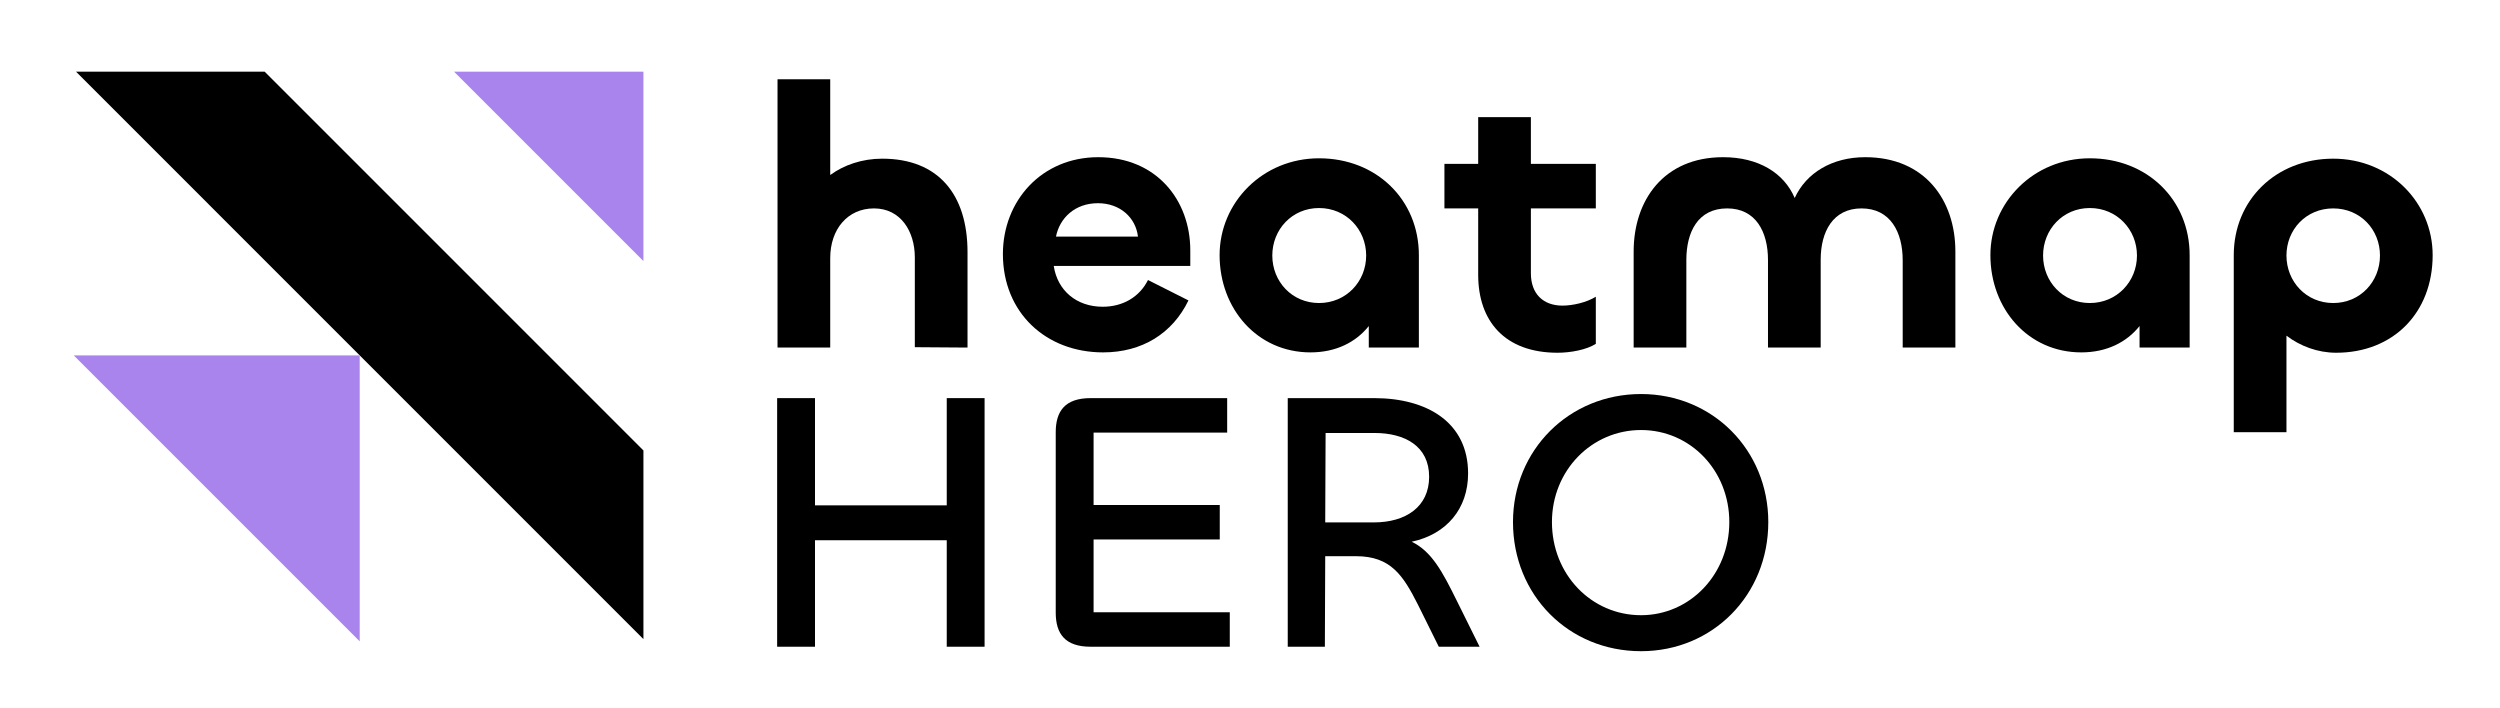 <svg width="113" height="32" viewBox="0 0 113 32" fill="none" xmlns="http://www.w3.org/2000/svg">
<path d="M37.526 15.71V11.667C37.526 10.359 38.314 9.42 39.505 9.42C40.713 9.42 41.35 10.46 41.35 11.634V15.693L43.732 15.71V11.399C43.732 8.782 42.407 7.172 39.874 7.172C38.968 7.172 38.147 7.457 37.526 7.91V3.583H35.144V15.71H37.526Z" fill="black"/>
<path d="M49.86 15.928C51.621 15.928 52.996 15.072 53.718 13.579L51.889 12.657C51.504 13.428 50.749 13.865 49.843 13.865C48.652 13.865 47.797 13.127 47.629 12.02H53.801V11.315C53.801 9.051 52.275 7.105 49.642 7.105C47.075 7.105 45.331 9.084 45.331 11.483C45.331 14.133 47.277 15.928 49.86 15.928ZM47.73 10.694C47.897 9.856 48.585 9.185 49.625 9.185C50.631 9.185 51.336 9.839 51.436 10.694H47.73Z" fill="black"/>
<path d="M59.235 15.928C60.376 15.928 61.282 15.475 61.869 14.737V15.71H64.133V11.533C64.133 9.034 62.221 7.155 59.621 7.155C57.072 7.155 55.126 9.151 55.126 11.533C55.126 13.948 56.82 15.928 59.235 15.928ZM59.621 13.697C58.397 13.697 57.508 12.724 57.508 11.55C57.508 10.376 58.397 9.403 59.621 9.403C60.846 9.403 61.751 10.376 61.751 11.55C61.751 12.724 60.846 13.697 59.621 13.697Z" fill="black"/>
<path d="M70.404 15.944C70.991 15.944 71.712 15.81 72.131 15.542V13.412C71.729 13.663 71.108 13.814 70.622 13.814C69.75 13.814 69.196 13.277 69.196 12.355V9.42H72.131V7.407H69.196V5.294H66.814V7.407H65.288V9.42H66.814V12.422C66.814 14.502 68.005 15.944 70.404 15.944Z" fill="black"/>
<path d="M84.308 7.105C82.815 7.105 81.641 7.81 81.121 8.95C80.634 7.81 79.477 7.105 77.884 7.105C75.2 7.105 73.841 9.051 73.841 11.365V15.71H76.223V11.751C76.223 10.493 76.743 9.42 78.068 9.42C79.36 9.42 79.913 10.476 79.913 11.751V15.71H82.295V11.734C82.295 10.476 82.848 9.42 84.14 9.42C85.448 9.42 86.002 10.493 86.002 11.768V15.71H88.383V11.365C88.383 9.051 87.008 7.105 84.308 7.105Z" fill="black"/>
<path d="M94.075 15.928C95.215 15.928 96.121 15.475 96.708 14.737V15.71H98.972V11.533C98.972 9.034 97.06 7.155 94.461 7.155C91.911 7.155 89.966 9.151 89.966 11.533C89.966 13.948 91.66 15.928 94.075 15.928ZM94.461 13.697C93.236 13.697 92.347 12.724 92.347 11.55C92.347 10.376 93.236 9.403 94.461 9.403C95.685 9.403 96.591 10.376 96.591 11.55C96.591 12.724 95.685 13.697 94.461 13.697Z" fill="black"/>
<path d="M103.348 19.534V15.173C103.968 15.643 104.757 15.944 105.595 15.944C108.178 15.944 109.956 14.133 109.956 11.533C109.956 9.151 108.027 7.172 105.461 7.172C102.878 7.172 100.966 9.034 100.966 11.533V19.534H103.348ZM105.461 13.697C104.237 13.697 103.348 12.724 103.348 11.55C103.348 10.376 104.237 9.42 105.461 9.42C106.686 9.42 107.575 10.376 107.575 11.55C107.575 12.724 106.686 13.697 105.461 13.697Z" fill="black"/>
<path d="M36.838 29.232V24.419H42.793V29.232H44.503V17.995H42.793V22.842H36.838V17.995H35.127V29.232H36.838Z" fill="black"/>
<path d="M55.586 29.232V27.673H49.43V24.385H55.133V22.825H49.43V19.555H55.468V17.995H49.296C48.139 17.995 47.719 18.582 47.719 19.538V27.689C47.719 28.645 48.139 29.232 49.296 29.232H55.586Z" fill="black"/>
<path d="M59.884 29.232L59.9 25.14H61.292C62.869 25.14 63.423 26.012 64.094 27.337L65.033 29.232H66.878L65.855 27.169C65.201 25.844 64.714 24.922 63.808 24.486C65.385 24.15 66.358 22.993 66.358 21.399C66.358 19.085 64.496 17.995 62.114 17.995H58.206V29.232H59.884ZM62.131 19.571C63.49 19.571 64.597 20.158 64.597 21.55C64.597 22.909 63.54 23.613 62.098 23.613H59.9L59.917 19.571H62.131Z" fill="black"/>
<path d="M74.174 29.434C77.411 29.434 79.927 26.901 79.927 23.597C79.927 20.343 77.411 17.81 74.174 17.81C70.919 17.81 68.387 20.343 68.387 23.597C68.387 26.901 70.903 29.434 74.174 29.434ZM74.174 27.807C71.926 27.807 70.148 25.962 70.148 23.597C70.148 21.265 71.943 19.437 74.174 19.437C76.404 19.437 78.165 21.265 78.165 23.597C78.165 25.962 76.388 27.807 74.174 27.807Z" fill="black"/>
<path d="M3.434 3.238H11.961L29.083 20.361V28.888L3.434 3.238Z" fill="black"/>
<path d="M20.522 3.238H29.083V11.8L20.522 3.238Z" fill="#AA84ED"/>
<path d="M3.333 16.064H16.259V28.988L3.333 16.064Z" fill="#AA84ED"/>
</svg>
